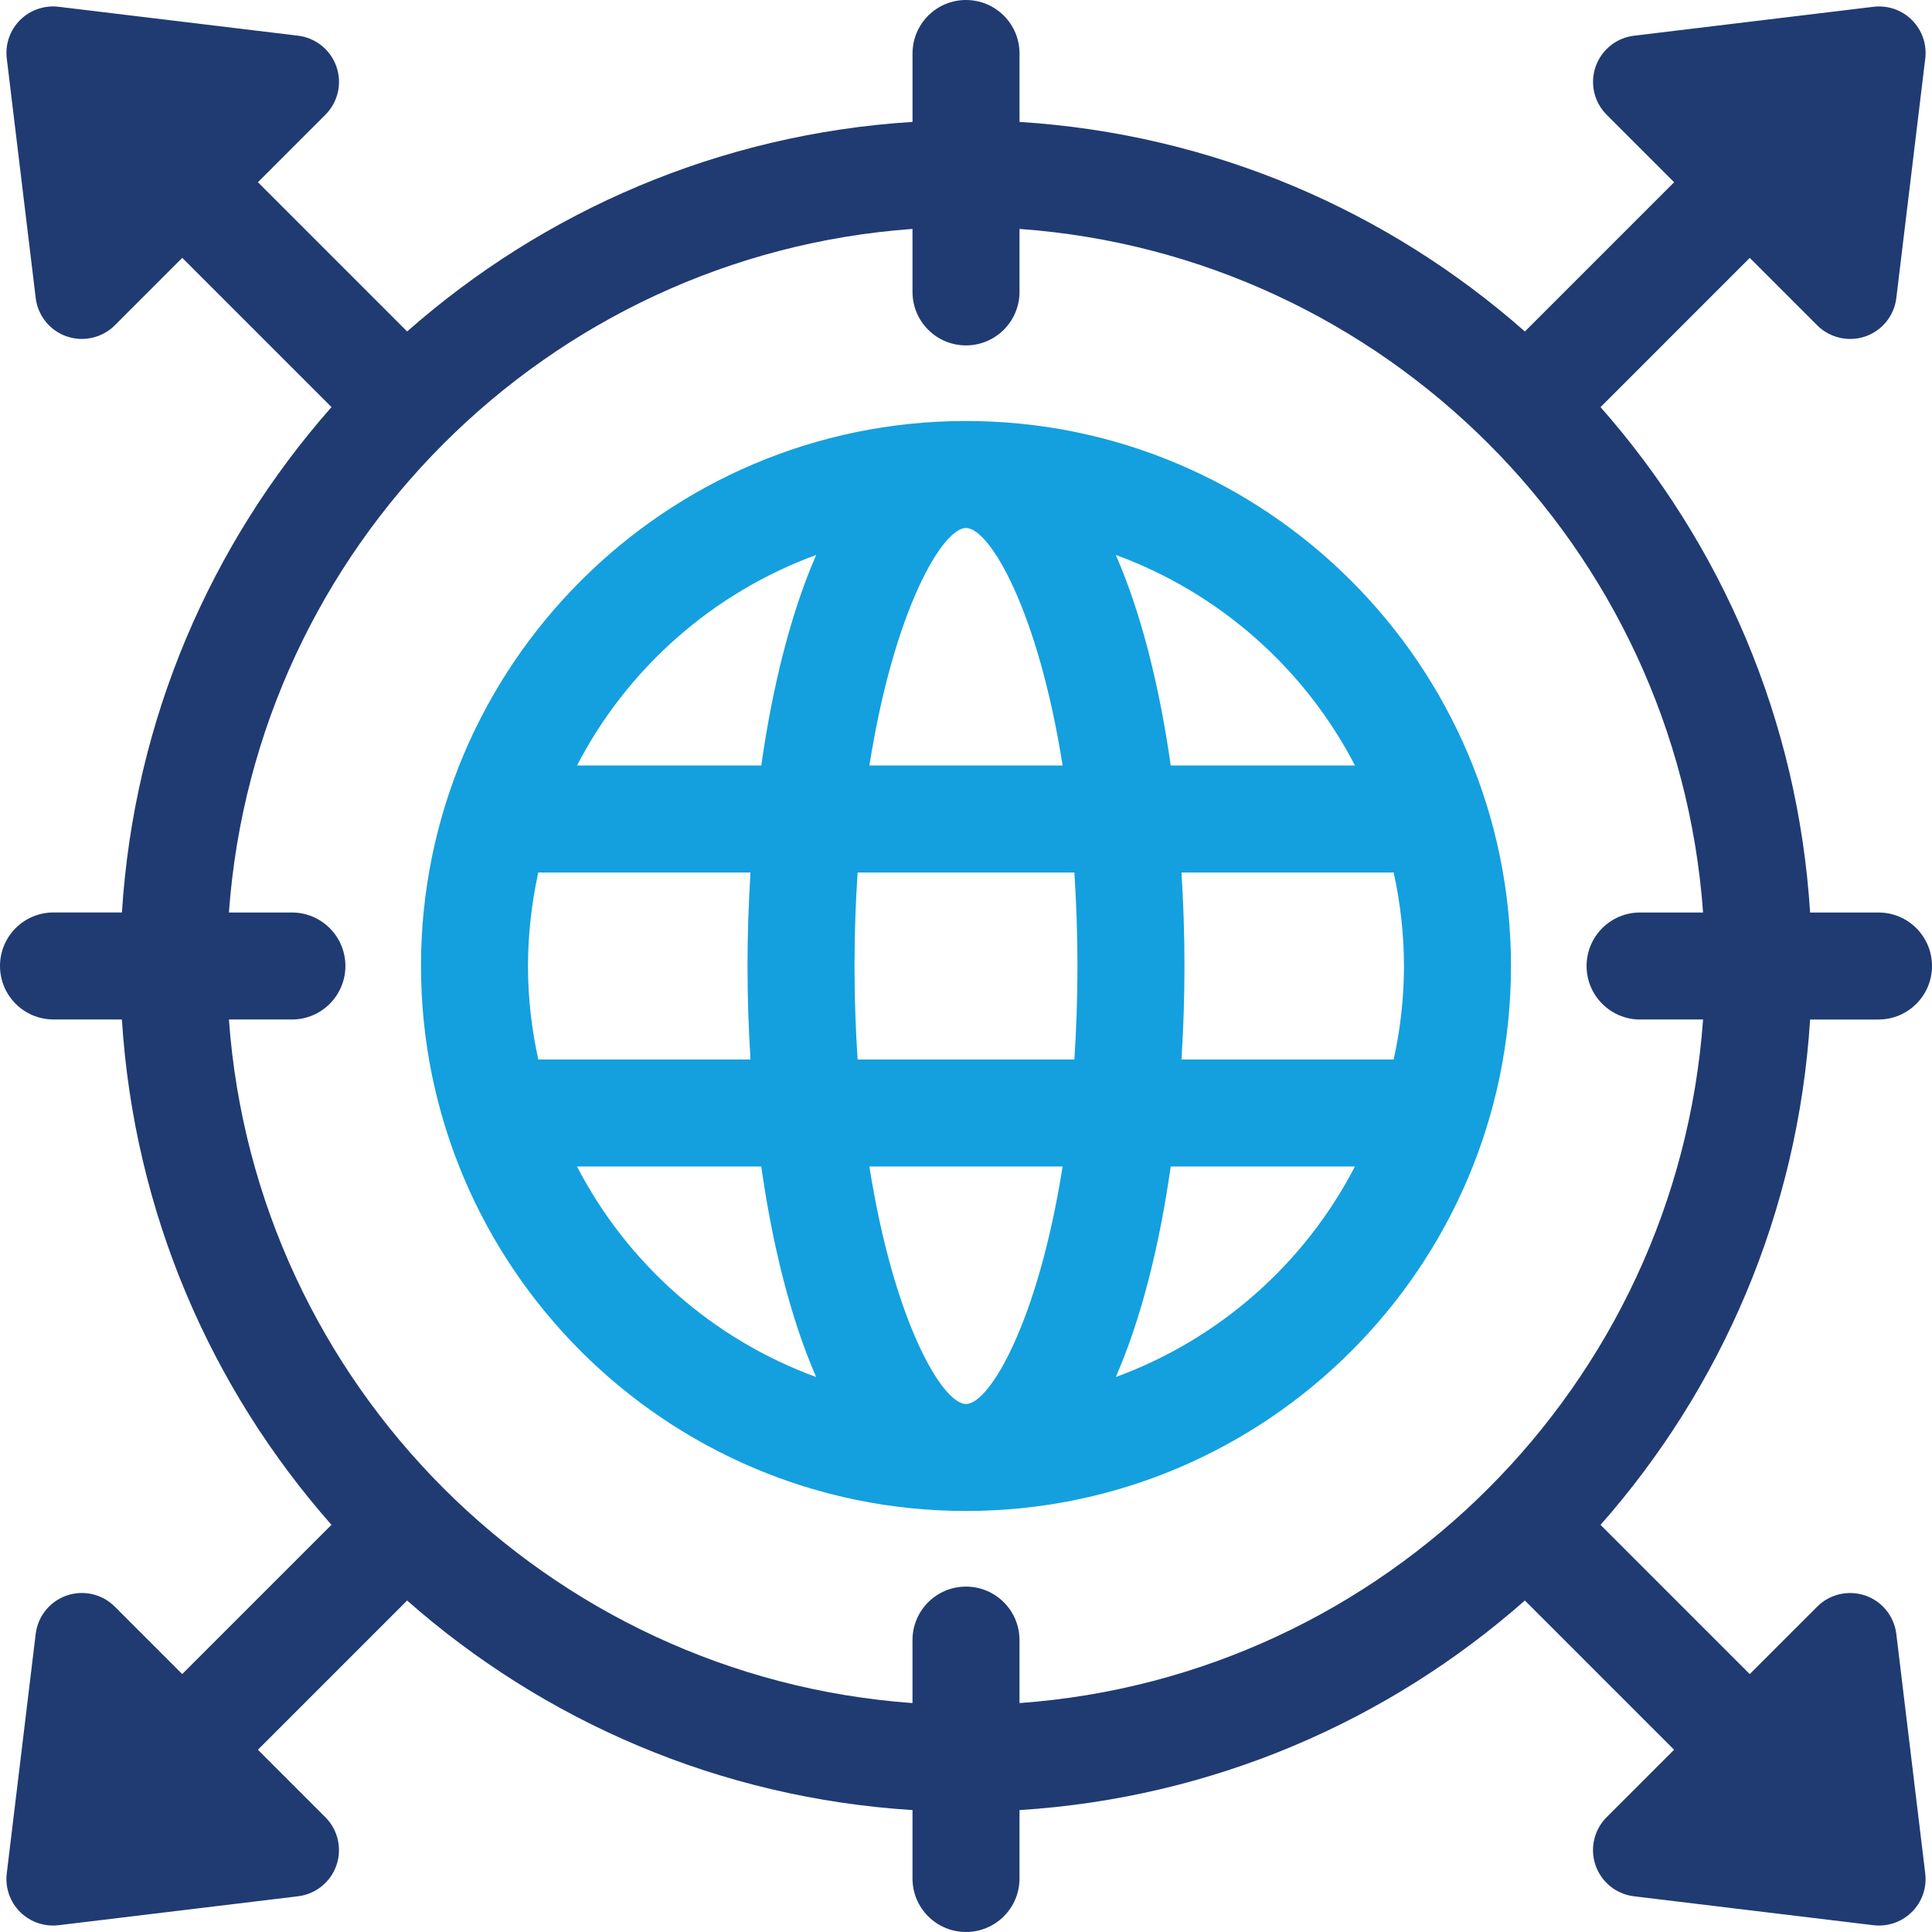<svg xmlns="http://www.w3.org/2000/svg" id="Layer_2" data-name="Layer 2" viewBox="0 0 922.28 922.28"><g id="Layer_1-2" data-name="Layer 1"><g><path d="M461.14,200.97c-143.46,0-260.17,116.71-260.17,260.17s116.71,260.16,260.17,260.16,260.16-116.7,260.16-260.16-116.7-260.17-260.16-260.17ZM646.81,365.41h-87.94c-5.34-37.64-14.02-72.57-26.22-100.5,49.45,18.09,90.19,54.2,114.16,100.5ZM670.22,461.14c0,15.33-1.77,30.24-4.92,44.64h-101.29c.93-14.86,1.42-29.81,1.42-44.64s-.49-29.79-1.42-44.64h101.29c3.15,14.4,4.91,29.31,4.91,44.64ZM461.14,670.22c-11.29,0-34.44-39.29-46.12-113.35h92.23c-11.68,74.06-34.83,113.35-46.12,113.35ZM409.4,505.78c-.92-14.06-1.48-28.88-1.48-44.64s.55-30.58,1.48-44.64h103.47c.92,14.06,1.48,28.88,1.48,44.64s-.55,30.58-1.48,44.64h-103.47ZM252.05,461.14c0-15.33,1.77-30.24,4.91-44.64h101.3c-.93,14.86-1.42,29.81-1.42,44.64s.49,29.78,1.42,44.64h-101.3c-3.15-14.4-4.92-29.31-4.92-44.64ZM461.14,252.05c11.29,0,34.44,39.29,46.12,113.36h-92.23c11.68-74.07,34.83-113.36,46.12-113.36ZM389.63,264.91c-12.2,27.93-20.87,62.86-26.22,100.5h-87.95c23.97-46.3,64.72-82.41,114.17-100.5ZM275.47,556.87h87.94c5.34,37.63,14.02,72.56,26.21,100.49-49.45-18.08-90.19-54.19-114.16-100.49ZM532.65,657.35c12.2-27.92,20.87-62.85,26.21-100.48h87.93c-23.97,46.29-64.7,82.4-114.15,100.48Z" style="fill: #14a0de;"></path><path d="M890.45,761.67c-8.06-2.74-16.96-.73-22.96,5.29l-32.21,32.21-71.23-71.24c57.55-65.26,94.24-149.03,100.04-241.25h32.65c14.11,0,25.54-11.43,25.54-25.54s-11.43-25.54-25.54-25.54h-32.65c-5.81-92.21-42.49-175.98-100.04-241.25l71.24-71.25,32.2,32.2c4.24,4.24,9.91,6.51,15.71,6.51,2.43,0,4.88-.4,7.26-1.21,8.03-2.78,13.77-9.89,14.79-18.33l13.81-114.32c.82-6.78-1.52-13.55-6.34-18.37-4.82-4.82-11.53-7.15-18.37-6.34l-114.33,13.81c-8.44,1.02-15.55,6.77-18.33,14.79-2.78,8.04-.72,16.95,5.29,22.96l32.2,32.2-71.24,71.24c-65.26-57.55-149.03-94.24-241.25-100.04V25.54c0-14.11-11.43-25.54-25.54-25.54s-25.54,11.43-25.54,25.54v32.65c-92.21,5.81-175.98,42.49-241.25,100.04l-71.24-71.24,32.2-32.2c6.01-6.01,8.07-14.92,5.29-22.96-2.78-8.03-9.89-13.77-18.33-14.79L27.95,3.23c-6.74-.79-13.55,1.53-18.37,6.34-4.83,4.83-7.17,11.59-6.34,18.37l13.81,114.32c1.02,8.44,6.77,15.55,14.79,18.33,2.38.81,4.83,1.21,7.26,1.21,5.79,0,11.48-2.27,15.71-6.51l32.2-32.2,71.24,71.24c-57.55,65.26-94.24,149.03-100.04,241.25H25.54c-14.11,0-25.54,11.43-25.54,25.54s11.43,25.54,25.54,25.54h32.65c5.81,92.21,42.49,175.98,100.04,241.25l-71.24,71.24-32.2-32.2c-6.01-6.02-14.94-8.04-22.96-5.29-8.03,2.78-13.77,9.89-14.79,18.33l-13.81,114.33c-.82,6.78,1.52,13.55,6.34,18.37,4.19,4.2,9.85,6.51,15.71,6.51.89,0,1.78-.05,2.67-.16l114.32-13.81c8.44-1.02,15.55-6.77,18.33-14.79,2.78-8.04.72-16.95-5.29-22.96l-32.2-32.2,71.24-71.24c65.26,57.55,149.03,94.24,241.25,100.04v32.65c0,14.11,11.43,25.54,25.54,25.54s25.54-11.43,25.54-25.54v-32.65c92.21-5.81,175.98-42.49,241.25-100.04l71.23,71.24-32.2,32.2c-6.01,6.01-8.07,14.92-5.29,22.96,2.78,8.03,9.89,13.77,18.33,14.79l114.33,13.81c.9.11,1.78.16,2.67.16,5.86,0,11.52-2.32,15.71-6.51,4.83-4.83,7.17-11.59,6.34-18.37l-13.81-114.33c-1.02-8.44-6.77-15.55-14.79-18.33ZM486.68,813v-30.06c0-14.11-11.43-25.54-25.54-25.54s-25.54,11.43-25.54,25.54v30.06c-174.34-12.57-313.75-151.98-326.32-326.32h30.06c14.11,0,25.54-11.43,25.54-25.54s-11.43-25.54-25.54-25.54h-30.06c12.57-174.34,151.98-313.75,326.32-326.32v30.06c0,14.11,11.43,25.54,25.54,25.54s25.54-11.43,25.54-25.54v-30.06c174.34,12.57,313.75,151.98,326.32,326.32h-30.07c-14.11,0-25.54,11.43-25.54,25.54s11.43,25.54,25.54,25.54h30.07c-12.57,174.34-151.98,313.75-326.32,326.32Z" style="fill: #203a72;"></path></g></g></svg>